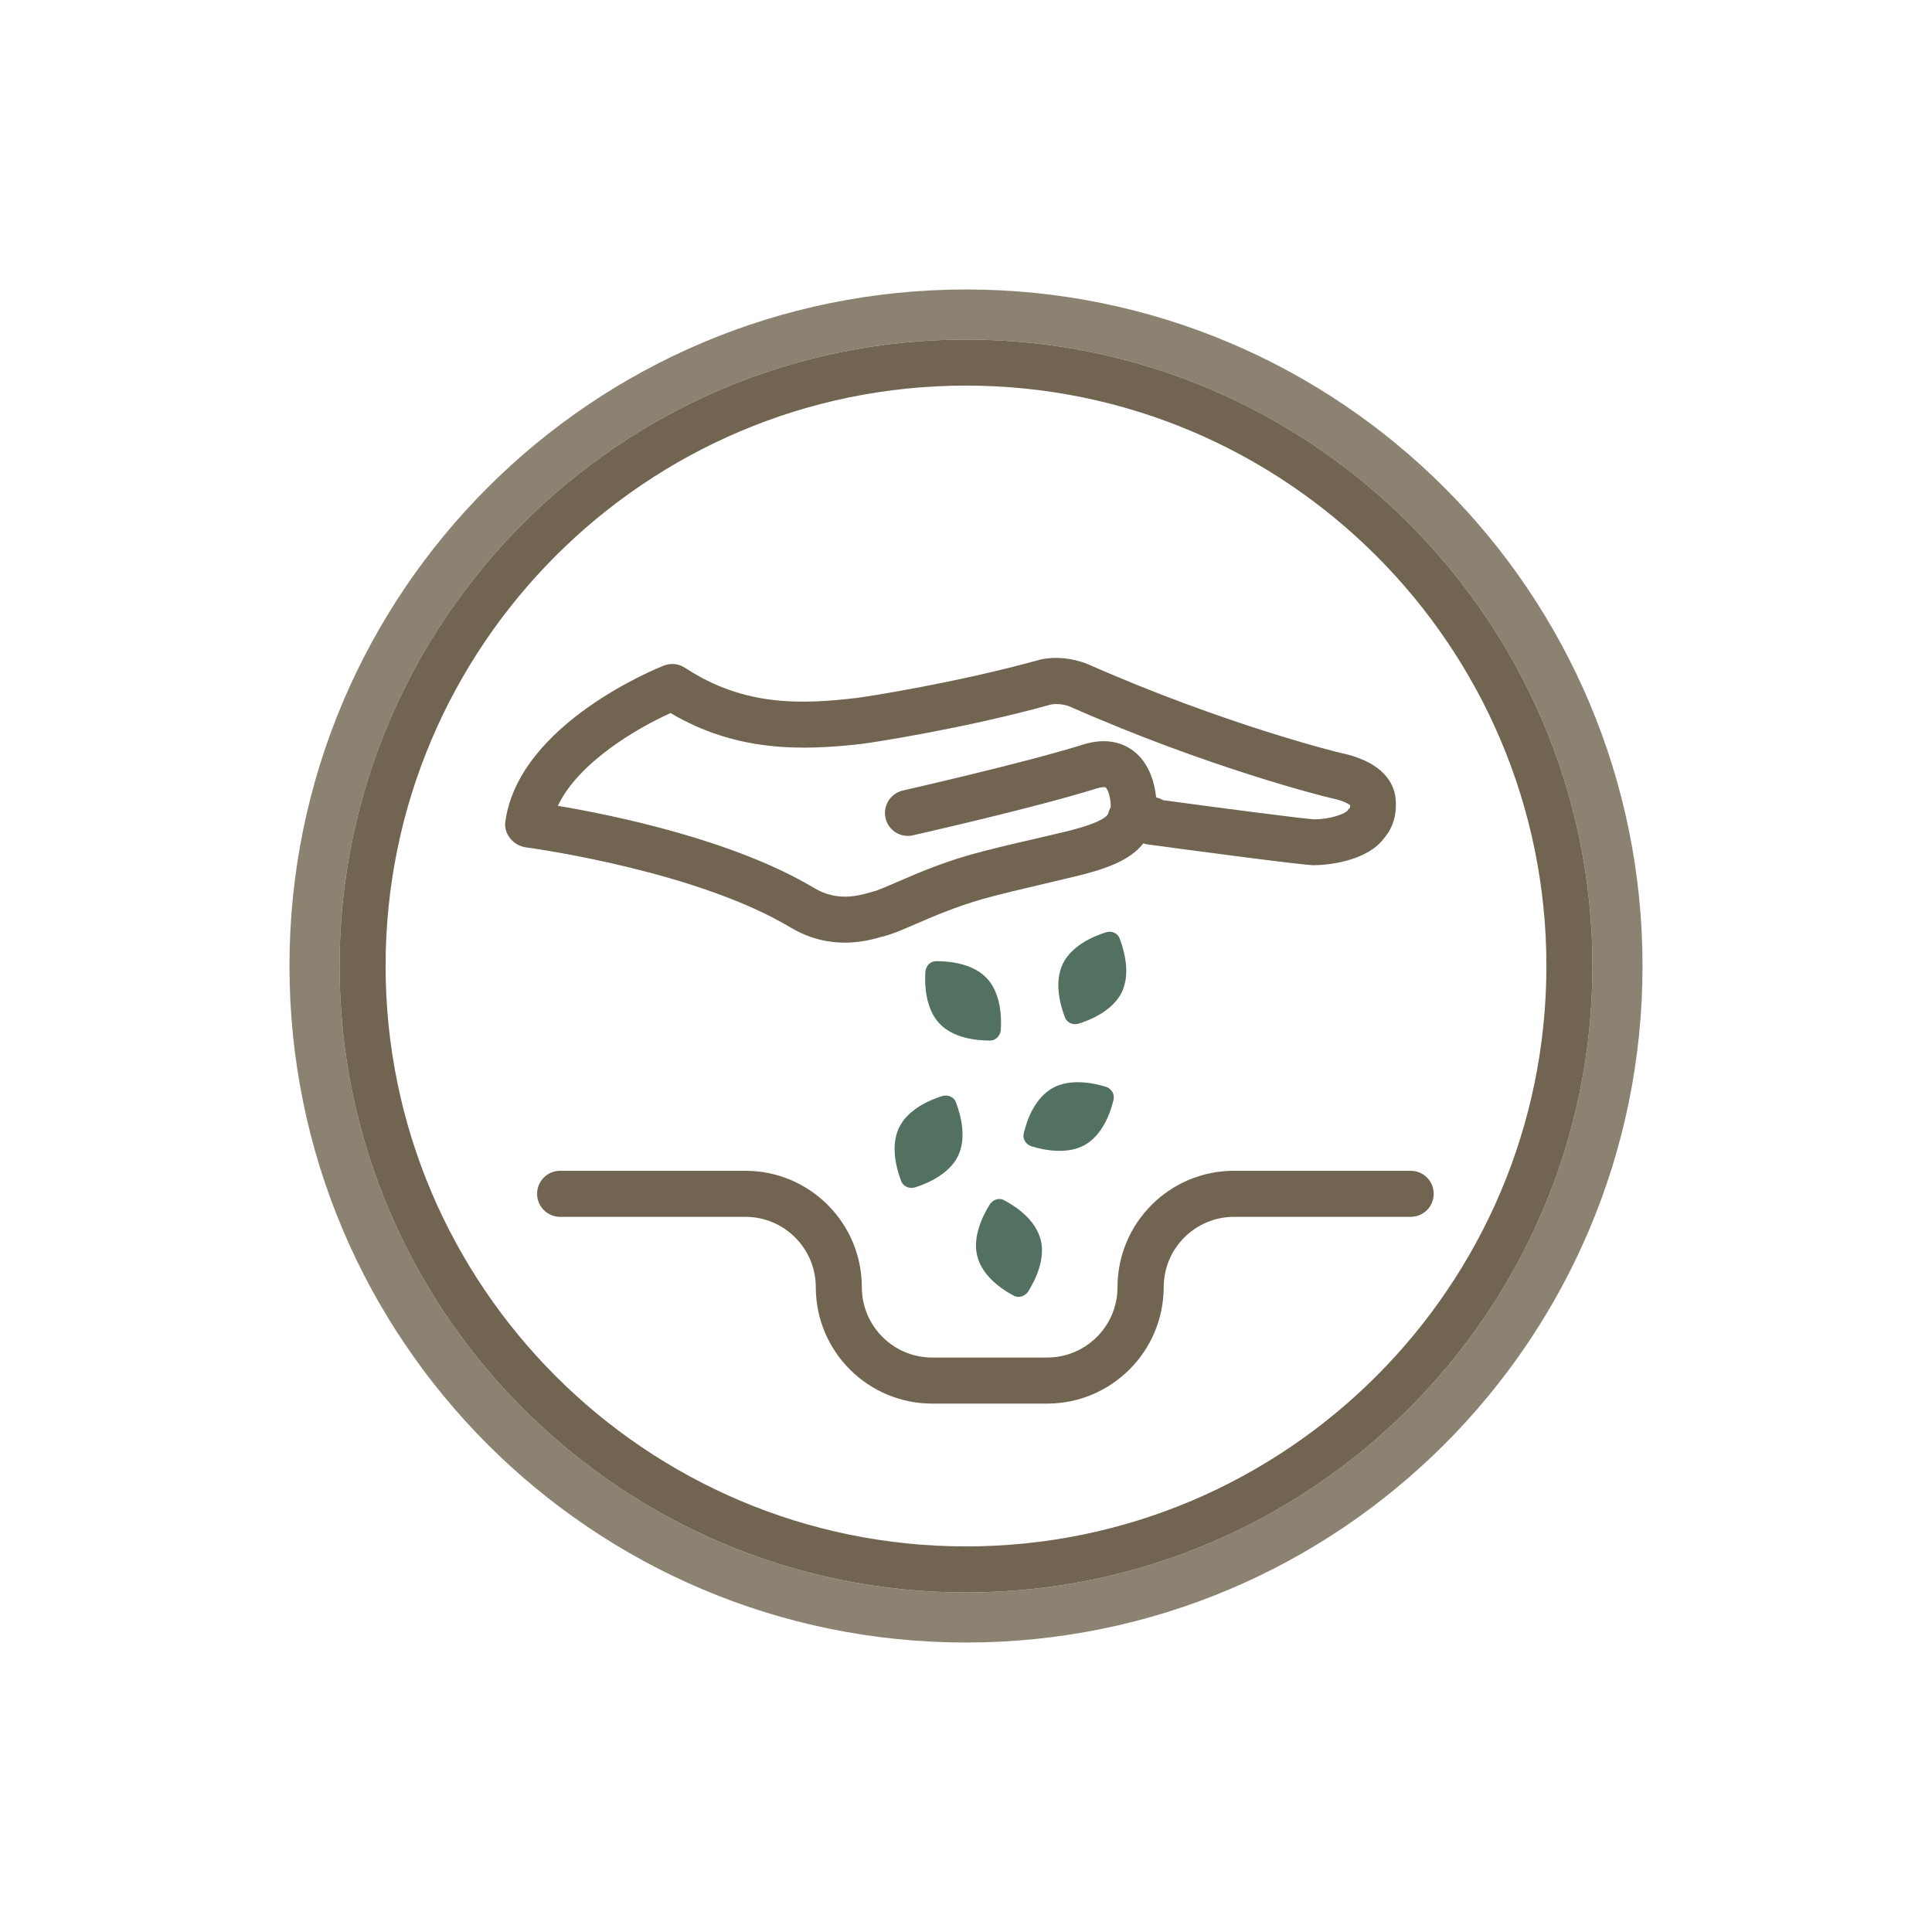 <?xml version="1.0" encoding="utf-8"?>
<!-- Generator: Adobe Illustrator 21.0.2, SVG Export Plug-In . SVG Version: 6.00 Build 0)  -->
<svg version="1.1" id="Layer_1" xmlns="http://www.w3.org/2000/svg" xmlns:xlink="http://www.w3.org/1999/xlink" x="0px" y="0px"
	 viewBox="0 0 1200 1200" style="enable-background:new 0 0 1200 1200;" xml:space="preserve">
<style type="text/css">
	.st0{fill:#8B8271;}
	.st1{fill:#716552;}
	.st2{fill:#527160;}
</style>
<g>
	<path class="st0" d="M600,179.8c-232.1,0-420.2,188.1-420.2,420.2s188.1,420.2,420.2,420.2s420.2-188.1,420.2-420.2
		S832.1,179.8,600,179.8z M600,989.1c-214.5,0-389.1-174.5-389.1-389.1S385.5,210.9,600,210.9S989.1,385.5,989.1,600
		S814.5,989.1,600,989.1z"/>
	<g>
		<path class="st1" d="M600,210.9c-214.5,0-389.1,174.5-389.1,389.1S385.5,989.1,600,989.1S989.1,814.5,989.1,600
			S814.5,210.9,600,210.9z M600,960.5c-198.8,0-360.5-161.7-360.5-360.5S401.2,239.5,600,239.5S960.5,401.2,960.5,600
			S798.8,960.5,600,960.5z"/>
		<path class="st1" d="M524.7,585.5c10,0,18-2.2,22.7-3.6l1.7-0.4c5.4-1.4,11.7-4.1,19.7-7.6c10.9-4.7,24.5-10.6,41.2-15.4
			c10.6-3,24.7-6.3,39.6-9.8c5.9-1.4,11.9-2.8,17.7-4.2c16.9-4.1,33.8-9.1,42.9-20.7c0.9,0.4,1.9,0.6,2.8,0.7
			c28.8,3.9,96.3,12.9,103,12.9c11.9-0.1,34-3.6,43.6-16.7c3.3-3.7,8.6-11.8,7.2-25.1c-0.9-8-6.5-22.2-34.3-28
			c-0.7-0.1-71.8-17.5-157.1-55.2c-1.5-0.6-14.7-6-29.4-2.7c-0.2,0.1-0.5,0.1-0.7,0.2C594.7,424,538,432.8,532.2,433.5
			c-33.7,3.9-69.6,5.7-106.7-18.7c-3.9-2.6-8.8-3.1-13.1-1.4c-3.7,1.4-89.9,35.9-98.5,96.7c-0.2,1.3-0.2,2.7,0,4
			c1,6.3,6.4,11.3,12.7,12.2c10.9,1.5,107.3,15.6,164.3,49.7C503.1,583.3,514.8,585.5,524.7,585.5z M416.5,442.9
			c40.7,24.1,81.2,23.5,119.1,19.1c6.4-0.8,64.1-9.6,117.1-24.4c4.7-0.9,10,0.5,11.4,1.1c87.5,38.6,158.8,56.1,162.2,56.9
			c7.9,1.6,11.1,3.6,12.3,4.5c0,1.1-0.1,1.6,0,1.5c-0.7,0.6-1.3,1.3-1.8,2.1c-2,1.9-10.6,5.2-20.5,5.2c-5.8-0.2-58.5-7.1-93.9-11.9
			c-1.3-0.8-2.8-1.4-4.3-1.7c-0.8-7.7-3.7-21.2-14.4-29.1c-5.8-4.3-15.9-8.5-31.1-3.7c-36.3,11.4-111.1,28.3-111.8,28.5
			c-7.7,1.8-12.5,9.4-10.8,17.1c1.5,6.6,7.4,11.1,13.9,11.1c1,0,2.1-0.1,3.2-0.4c3.1-0.7,76.6-17.3,114.1-29.1
			c3.4-1,5.2-0.9,5.5-0.6c1.6,1.1,3.2,7,3.2,11.4c0,0.3,0,0.6,0,0.9c-0.7,1.1-1.2,2.3-1.5,3.6c-0.5,2.1-4.8,6.3-27.6,11.8
			c-5.8,1.4-11.7,2.7-17.5,4.1c-15.3,3.5-29.7,6.9-41,10.1c-18.5,5.3-33.7,11.9-44.7,16.7c-6.5,2.8-12.2,5.3-15.4,6.1l-2.1,0.6
			c-7.6,2.1-20.3,5.6-34.5-2.9c-50.1-29.9-124.2-45.1-159.1-51C359.3,473.4,396,452.1,416.5,442.9z"/>
		<path class="st1" d="M876.2,727.2H766.4c-39.9,0-72.3,32.4-72.3,72.3c0,24.1-19.6,43.7-43.7,43.7H579c-24.1,0-43.7-19.6-43.7-43.7
			c0-39.9-32.4-72.3-72.3-72.3H347.9c-7.9,0-14.3,6.4-14.3,14.3c0,7.9,6.4,14.3,14.3,14.3H463c24.1,0,43.7,19.6,43.7,43.7
			c0,39.9,32.4,72.3,72.3,72.3h71.4c39.9,0,72.3-32.4,72.4-72.3c0-24.1,19.6-43.7,43.7-43.7h109.7c7.9,0,14.3-6.4,14.3-14.3
			C890.5,733.6,884.1,727.2,876.2,727.2z"/>
	</g>
	<path class="st2" d="M621.6,640c0.6-8.2,0-23-8.5-32.2c-8.7-9.4-23.2-10.8-31.5-10.8c-3.4-0.1-6.4,2.6-6.8,6.3
		c-0.6,8.2,0,23,8.5,32.2c8.7,9.4,23.2,10.8,31.5,10.8C618.2,646.4,621.1,643.7,621.6,640z"/>
	<path class="st2" d="M629.5,804.7c2.9,1.7,6.8,0.7,9-2.3c4.4-7,11-20.2,7.9-32.3c-3.2-12.5-15.2-20.6-22.5-24.5
		c-2.9-1.8-6.8-0.8-9,2.3c-4.4,7-11,20.2-7.9,32.3C610.2,792.7,622.2,800.8,629.5,804.7z"/>
	<path class="st2" d="M673.7,711.2c11.2-6.3,16-20,17.9-28c0.9-3.4-1.1-6.9-4.5-8.1c-7.9-2.5-22.4-5.4-33.3,0.7
		c-11.2,6.3-16,20-17.9,28c-0.9,3.3,1,6.8,4.5,8.1C648.3,714.4,662.8,717.3,673.7,711.2z"/>
	<path class="st2" d="M695.5,583.1c-1.1-3.3-4.7-5.1-8.3-4.1c-7.9,2.4-21.5,8.3-27,19.5c-5.6,11.6-1.7,25.6,1.2,33.3
		c1.1,3.2,4.7,5,8.3,4.1c7.9-2.4,21.5-8.3,27-19.5C702.3,604.9,698.4,590.9,695.5,583.1z"/>
	<path class="st2" d="M585.5,680.7c-7.9,2.4-21.5,8.3-27,19.5c-5.6,11.6-1.7,25.6,1.2,33.3c1.1,3.2,4.7,5,8.3,4.1
		c7.9-2.4,21.5-8.3,27-19.5c5.6-11.5,1.7-25.5-1.2-33.3C592.7,681.5,589,679.8,585.5,680.7z"/>
</g>
</svg>
